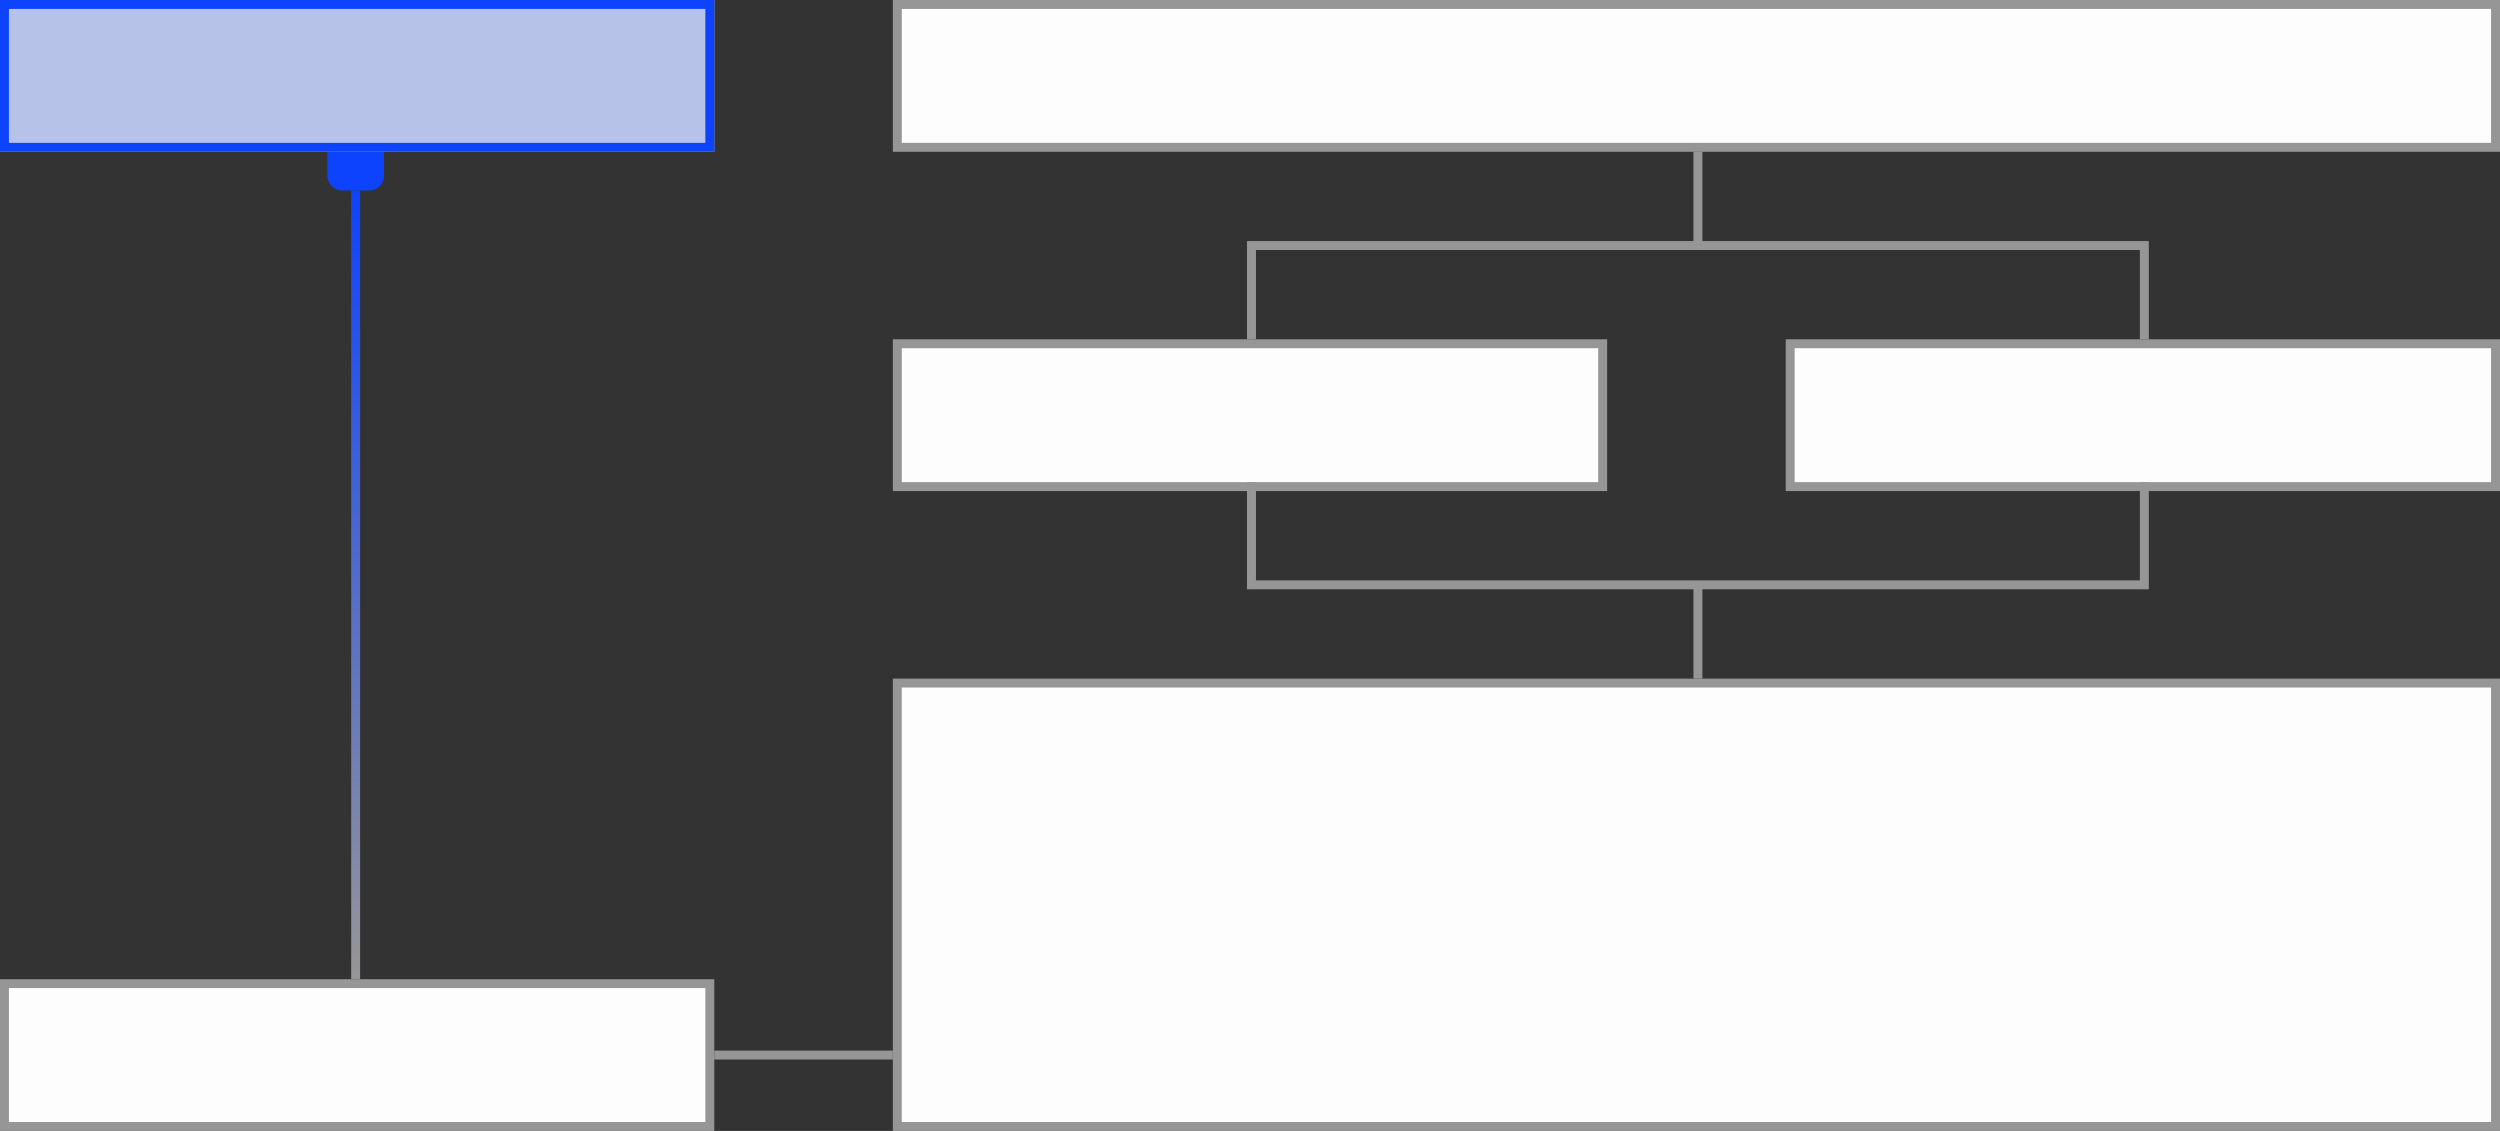 <svg width="840" height="380" xmlns="http://www.w3.org/2000/svg" xmlns:xlink="http://www.w3.org/1999/xlink"><rect width="100%" height="100%" fill="#333333" stroke="none"/><defs><linearGradient x1="50%" y1="100%" x2="50%" y2="0%" id="a"><stop stop-color="#979696" offset="0%"/><stop stop-color="#0E43FE" offset="100%"/></linearGradient><path id="b" d="M0 0h240v51H0z"/></defs><g fill="none" fill-rule="evenodd"><path stroke="#979696" stroke-width="3" fill="#FDFDFD" d="M301.5 1.5h537v48h-537z"/><g fill="#979696"><path d="M569 51h3v33h-3zM422 81h147v3H422zM572 81h147v3H572zM419 81h3v33h-3zM719 81h3v33h-3z"/></g><path stroke="#979696" stroke-width="3" fill="#FDFDFD" d="M301.5 115.5h237v48h-237zM601.5 115.5h237v48h-237z"/><g fill="#979696"><path d="M719 162h3v36h-3zM419 162h3v36h-3zM422 195h147v3H422zM572 195h147v3H572zM569 195h3v33h-3z"/></g><path stroke="#979696" stroke-width="3" fill="#FDFDFD" d="M301.5 229.5h537v149h-537z"/><path fill="#979696" d="M240 353h60v3h-60z"/><path stroke="#979696" stroke-width="3" fill="#FDFDFD" d="M1.5 330.5h237v48H1.5z"/><path fill="url(#a)" d="M8 13h3v265H8z" transform="translate(110 51)"/><path d="M110 51h19v7.992c0 2.766-2.235 5.008-4.992 5.008h-9.016A4.995 4.995 0 01110 58.992V51z" fill="#0E43FE"/><g><use fill="#E2E2E2" xlink:href="#b"/><path stroke="#0E43FE" stroke-width="3" stroke-linejoin="square" fill-opacity=".2" fill="#0E43FE" d="M1.5 1.5h237v48H1.5z"/></g></g></svg>
